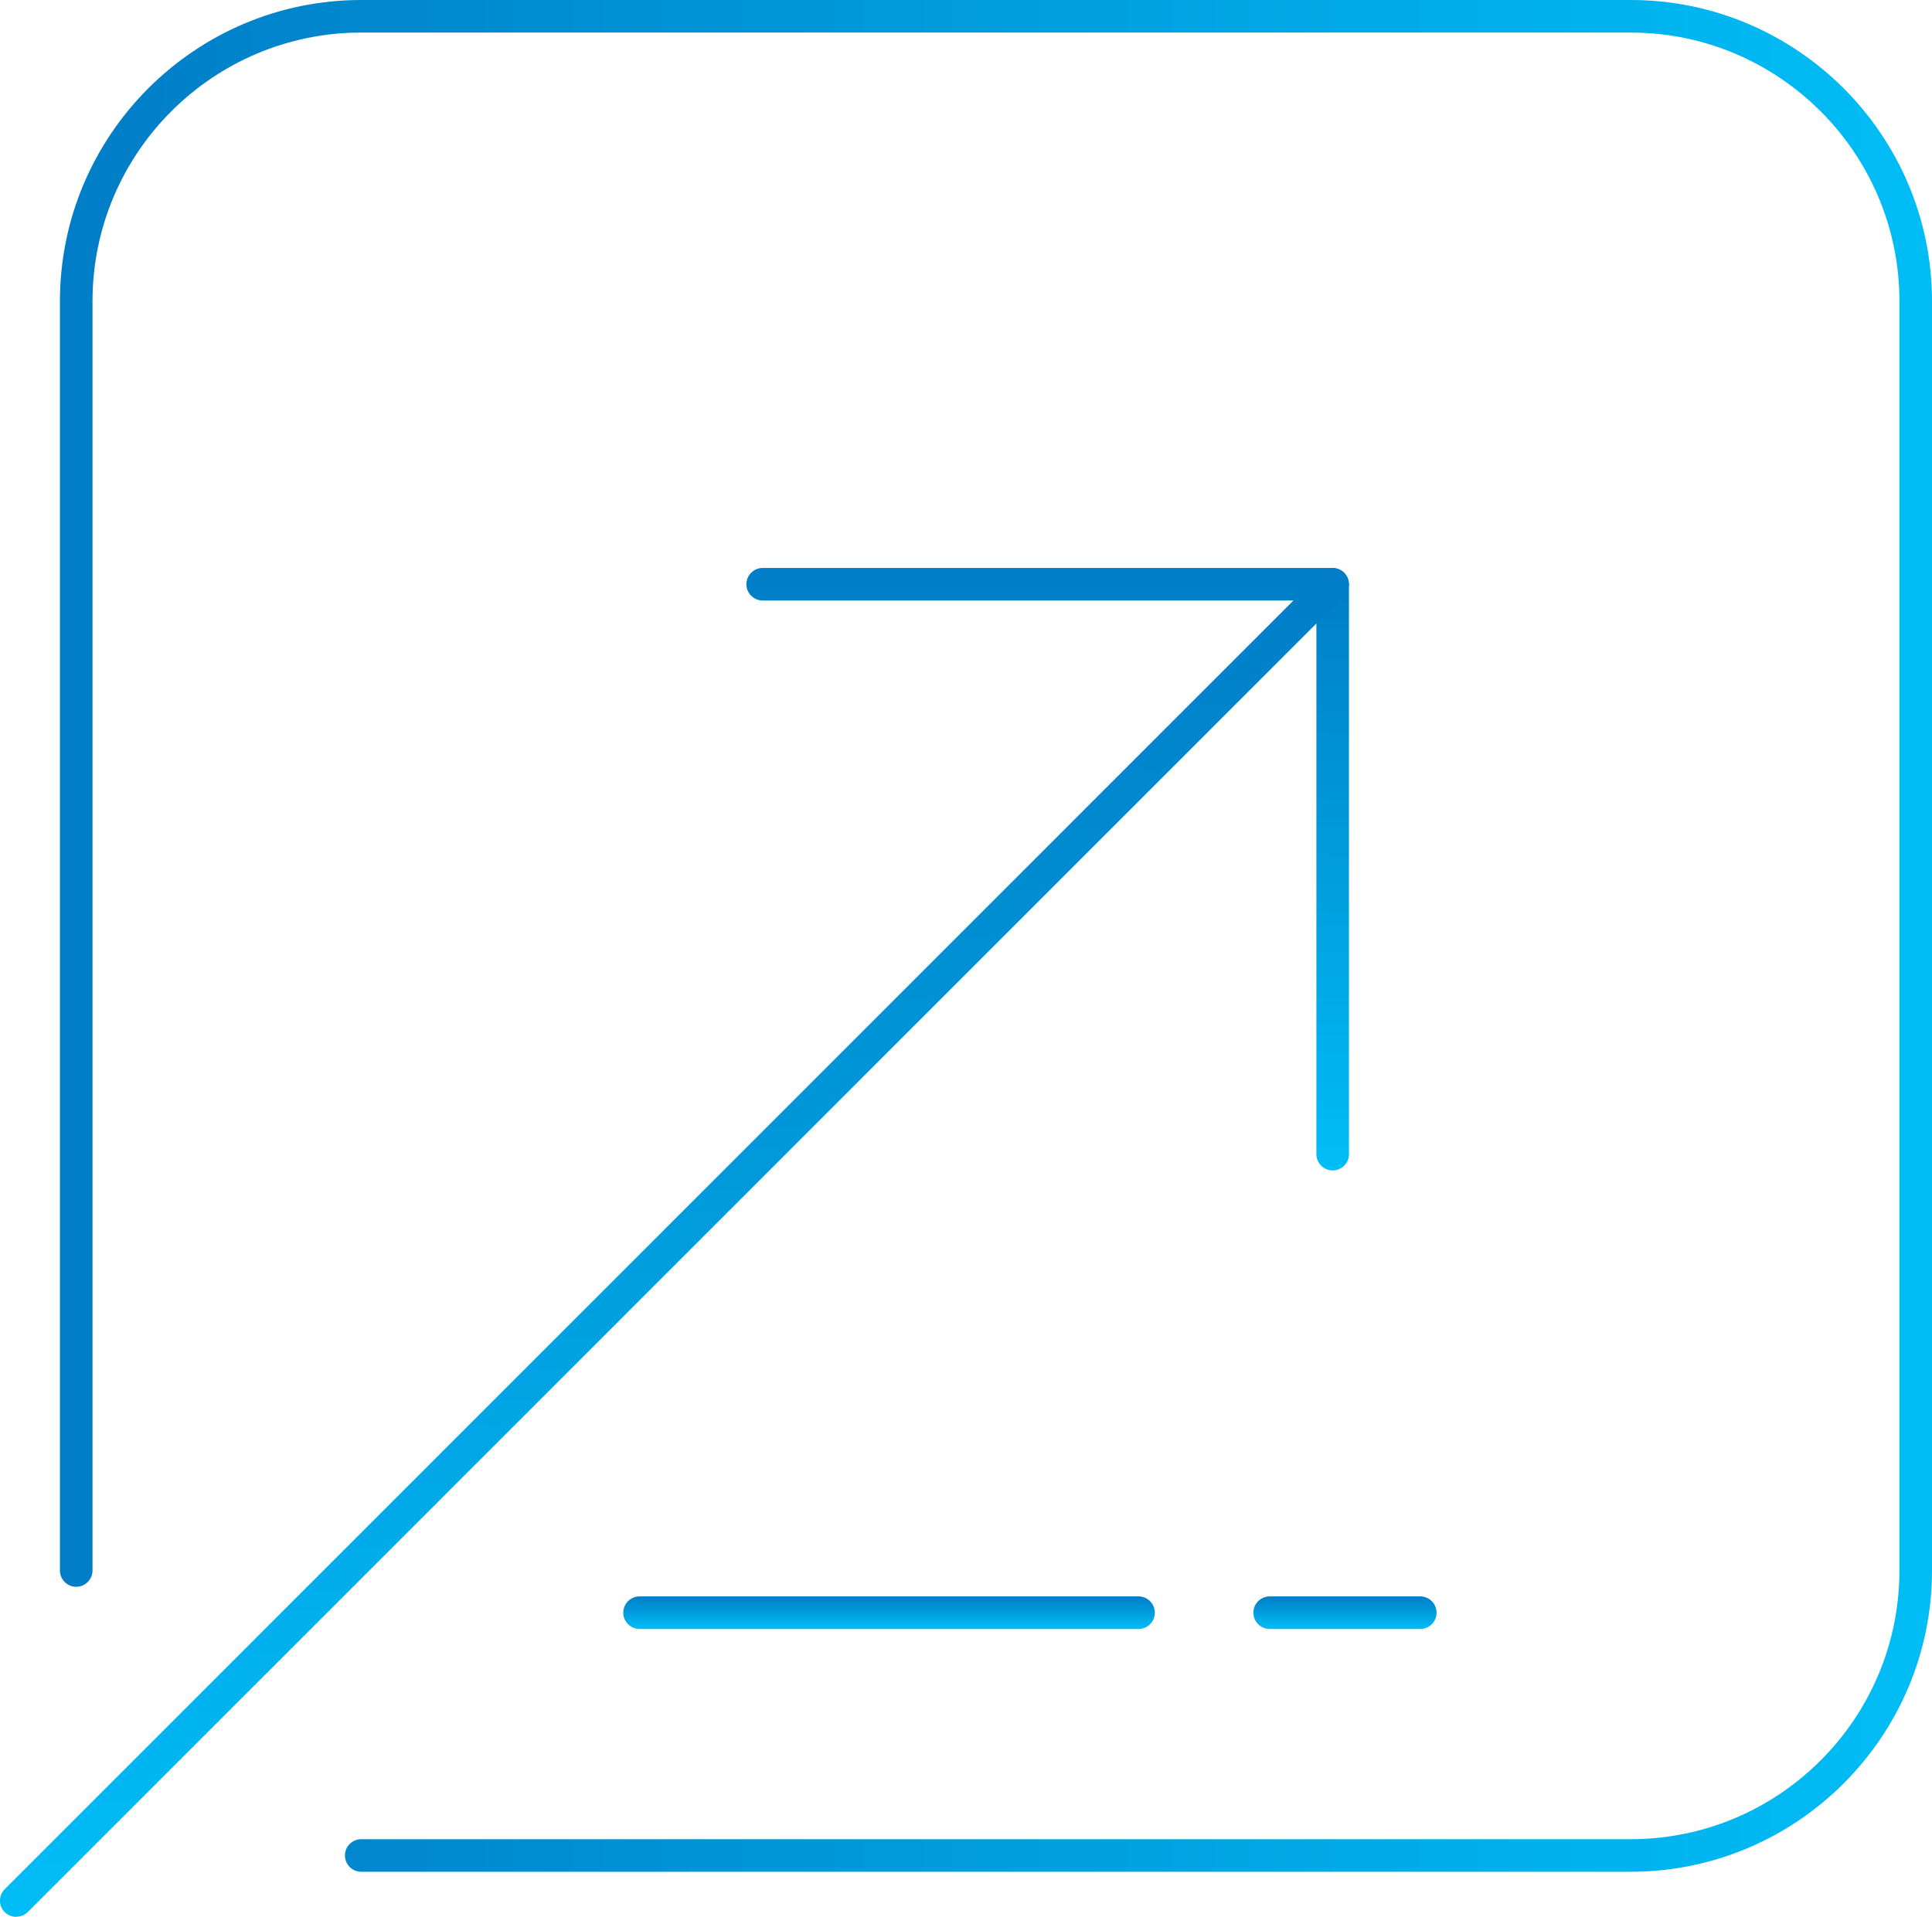 <?xml version="1.0" encoding="UTF-8"?><svg id="Layer_2" xmlns="http://www.w3.org/2000/svg" xmlns:xlink="http://www.w3.org/1999/xlink" viewBox="0 0 118.63 117.72"><defs><style>.cls-1{fill:url(#New_Gradient_Swatch_copy_2-3);}.cls-2{fill:url(#New_Gradient_Swatch_copy_2);}.cls-3{fill:url(#New_Gradient_Swatch_copy_2-2);}.cls-4{fill:url(#New_Gradient_Swatch_copy_2-5);}.cls-5{fill:url(#New_Gradient_Swatch_copy_2-4);}</style><linearGradient id="New_Gradient_Swatch_copy_2" x1="3.68" y1="57.48" x2="118.63" y2="57.48" gradientUnits="userSpaceOnUse"><stop offset="0" stop-color="#007dc6"/><stop offset="1" stop-color="#00bdf6"/></linearGradient><linearGradient id="New_Gradient_Swatch_copy_2-2" x1="1307.09" y1="122.37" x2="1344.09" y2="122.37" gradientTransform="translate(186.7 -1272.2) rotate(90)" xlink:href="#New_Gradient_Swatch_copy_2"/><linearGradient id="New_Gradient_Swatch_copy_2-3" x1="-165.51" y1="-593.08" x2="-224.08" y2="-534.51" gradientTransform="translate(577.82 337.22) rotate(-45)" xlink:href="#New_Gradient_Swatch_copy_2"/><linearGradient id="New_Gradient_Swatch_copy_2-4" x1="54.59" y1="98.04" x2="54.59" y2="100.04" xlink:href="#New_Gradient_Swatch_copy_2"/><linearGradient id="New_Gradient_Swatch_copy_2-5" x1="82.59" y1="98.04" x2="82.59" y2="100.04" xlink:href="#New_Gradient_Swatch_copy_2"/></defs><g id="Layer_1-2"><path class="cls-2" d="M100.13,114.95H22.18c-.55,0-1-.45-1-1s.45-1,1-1h77.95c9.1,0,16.5-7.4,16.5-16.5V18.5c0-9.1-7.4-16.5-16.5-16.5H22.18C13.08,2,5.68,9.4,5.68,18.5v77.95c0,.55-.45,1-1,1s-1-.45-1-1V18.5C3.68,8.3,11.98,0,22.18,0h77.95c10.2,0,18.5,8.3,18.5,18.5v77.95c0,10.2-8.3,18.5-18.5,18.5Z"/><path class="cls-3" d="M81.83,71.88c-.55,0-1-.45-1-1v-34h-34c-.55,0-1-.45-1-1s.45-1,1-1h35c.55,0,1,.45,1,1v35c0,.55-.45,1-1,1Z"/><path class="cls-1" d="M1,117.72c-.26,0-.51-.1-.71-.29-.39-.39-.39-1.02,0-1.41L81.12,35.18c.39-.39,1.02-.39,1.41,0s.39,1.02,0,1.41L1.71,117.42c-.2.2-.45.29-.71.29Z"/><path class="cls-5" d="M69.91,100.04h-30.64c-.55,0-1-.45-1-1s.45-1,1-1h30.64c.55,0,1,.45,1,1s-.45,1-1,1Z"/><path class="cls-4" d="M87.21,100.04h-9.25c-.55,0-1-.45-1-1s.45-1,1-1h9.25c.55,0,1,.45,1,1s-.45,1-1,1Z"/></g></svg>